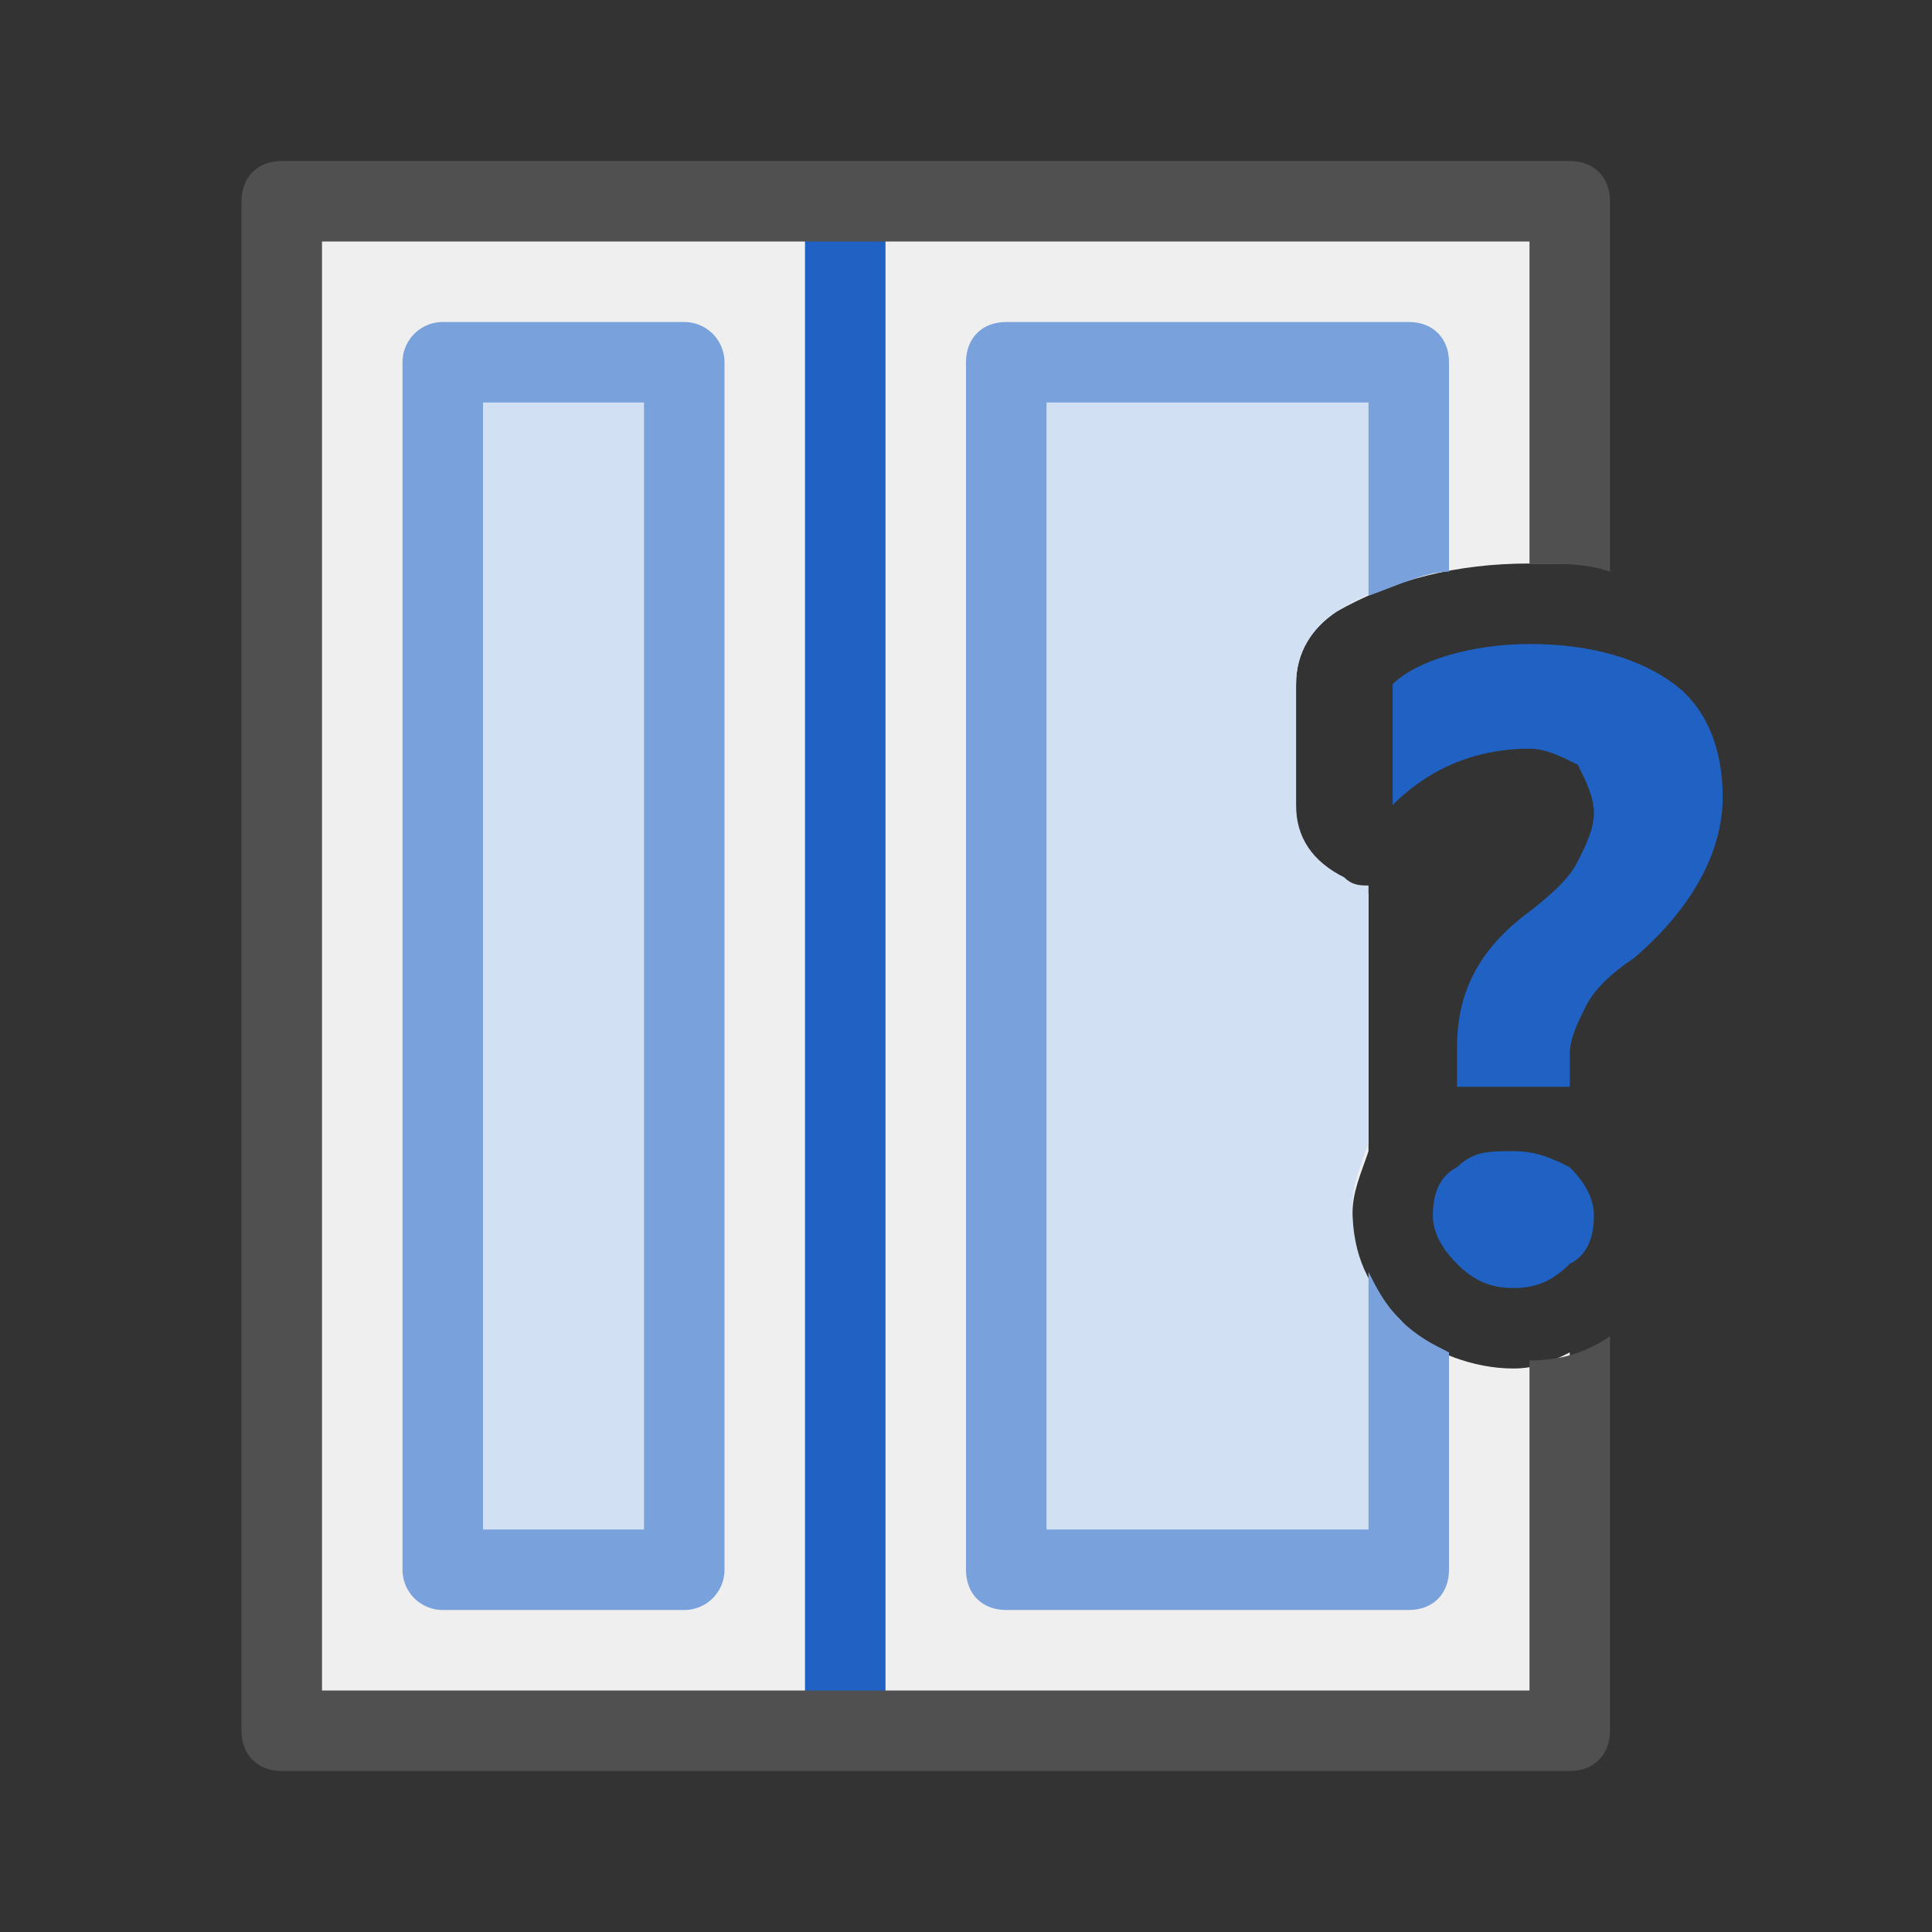 <?xml version="1.0" encoding="utf-8"?>
<!-- Generator: Adobe Illustrator 26.1.0, SVG Export Plug-In . SVG Version: 6.00 Build 0)  -->
<svg version="1.1" xmlns="http://www.w3.org/2000/svg" xmlns:xlink="http://www.w3.org/1999/xlink" x="0px" y="0px" width="24px"
	 height="24px" viewBox="0 0 24 24" style="enable-background:new 0 0 24 24;" xml:space="preserve">
<rect x="0" y="0" width="24" height="24" fill="#333333" stroke="none"/>
<style type="text/css">
	.st43{fill:#505050;}
	.st74{fill:#2062c4;}
	.st75{fill:#efefef;}
	.st76{fill:#d2e0f3;}
	.st88{fill:#d2e0f3;stroke:#79a1dc;stroke-linejoin:round;stroke-miterlimit:10;}
	.st91{fill:none;stroke:#2062c4;stroke-linejoin:round;stroke-miterlimit:10;}
	.st93{fill:#79a1dc;}
</style>
<g id="optimiert">
	<path class="st75" d="M18.8,17c-0.5,0-1-0.2-1.4-0.5c-0.4-0.4-0.6-0.8-0.6-1.4c0-0.3,0.1-0.5,0.2-0.8v-3.2c-0.1,0-0.2,0-0.3-0.1
		c-0.4-0.2-0.6-0.5-0.6-0.9V8.5c0-0.4,0.2-0.7,0.5-0.9C17.3,7.2,18.1,7,19,7c0.2,0,0.4,0,0.5,0V2.5h-16v19h16v-4.7
		C19.3,16.9,19.1,17,18.8,17z"/>
	<line class="st91" x1="10.5" y1="21.5" x2="10.5" y2="2.5"/>
	<rect x="5.5" y="4.5" class="st88" width="3" height="15"/>
	<path class="st74" d="M19.5,13.5h-1.4v-0.5c0-0.7,0.3-1.2,0.8-1.6c0.4-0.3,0.6-0.5,0.7-0.7c0.1-0.2,0.2-0.4,0.2-0.6
		c0-0.2-0.1-0.4-0.2-0.6c-0.2-0.1-0.4-0.2-0.6-0.2c-0.6,0-1.2,0.2-1.7,0.7V8.5C17.6,8.2,18.3,8,19,8c0.8,0,1.4,0.2,1.8,0.5
		s0.6,0.8,0.6,1.4c0,0.7-0.4,1.4-1.1,2c-0.3,0.2-0.5,0.4-0.6,0.6c-0.1,0.2-0.2,0.4-0.2,0.6V13.5z M18.8,16c-0.3,0-0.5-0.1-0.7-0.3
		c-0.2-0.2-0.3-0.4-0.3-0.6c0-0.3,0.1-0.5,0.3-0.6c0.2-0.2,0.4-0.2,0.7-0.2c0.3,0,0.5,0.1,0.7,0.2c0.2,0.2,0.3,0.4,0.3,0.6
		c0,0.3-0.1,0.5-0.3,0.6C19.3,15.9,19.1,16,18.8,16z"/>
	<path class="st76" d="M17.4,16.4c-0.4-0.4-0.6-0.8-0.6-1.4c0-0.3,0.1-0.5,0.2-0.8v-3.2c-0.1,0-0.2,0-0.3-0.1
		c-0.4-0.2-0.6-0.5-0.6-0.9V8.5c0-0.4,0.2-0.7,0.5-0.9c0.3-0.2,0.6-0.3,0.9-0.4V4.5h-5v15h5L17.4,16.4
		C17.5,16.5,17.4,16.5,17.4,16.4z"/>
	<path class="st93" d="M17.4,16.4c-0.2-0.2-0.3-0.4-0.4-0.6V19h-4V5h4v2.4c0.3-0.1,0.7-0.3,1-0.3V4.5C18,4.2,17.8,4,17.5,4h-5
		C12.2,4,12,4.2,12,4.5v15c0,0.3,0.2,0.5,0.5,0.5h5c0.3,0,0.5-0.2,0.5-0.5v-2.7C17.8,16.7,17.6,16.6,17.4,16.4z"/>
	<path class="st43" d="M19,16.9V21H4V3h15v4c0.4,0,0.7,0,1,0.1V2.5C20,2.2,19.8,2,19.5,2h-16C3.2,2,3,2.2,3,2.5v19
		C3,21.8,3.2,22,3.5,22h16c0.3,0,0.5-0.2,0.5-0.5v-4.9C19.7,16.8,19.4,16.9,19,16.9z"/>
</g>
</svg>
